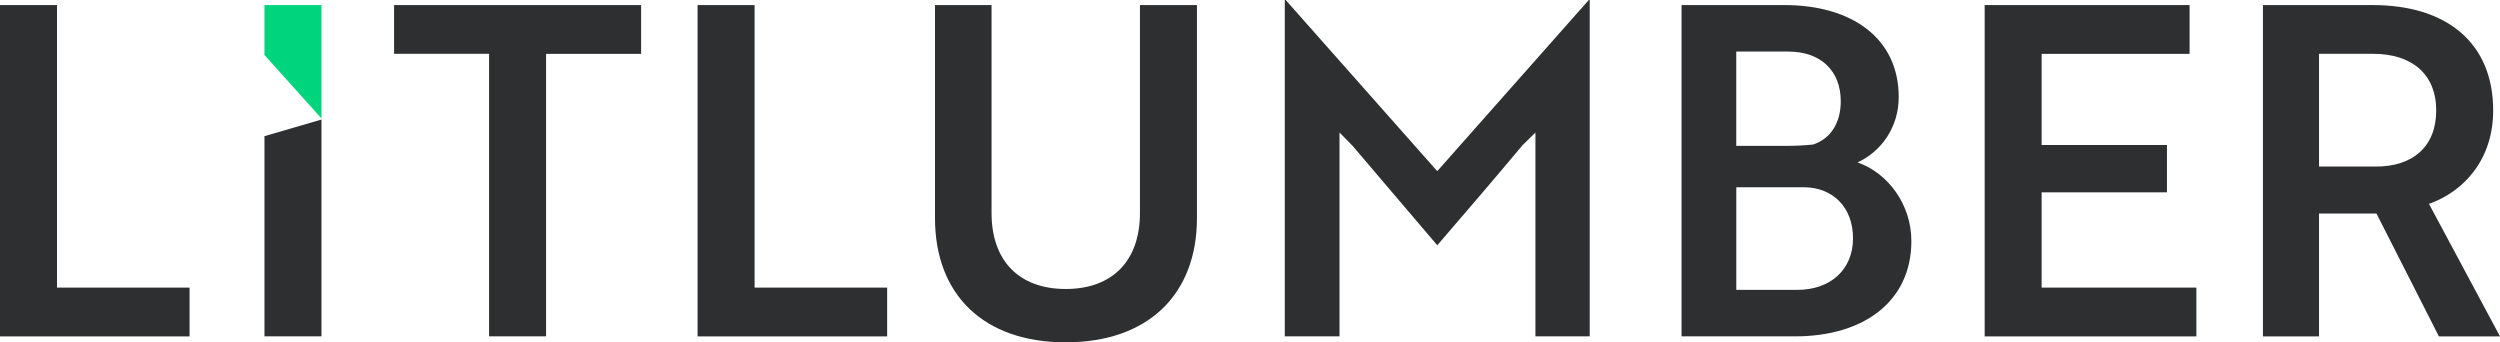 <svg xmlns="http://www.w3.org/2000/svg" width="241" height="33" viewBox="0 0 241 33" fill="none"><g id="Layer_1" clip-path="url(#clip0_251_183)"><path id="Vector" d="M0 32.425V0.49H5.496V27.725H18.275V32.429H0V32.425Z" fill="#2D2F30"></path><path id="Vector_2" d="M52.642 5.189V32.425H47.147V5.189H37.99V0.49H61.803V5.193H52.646L52.642 5.189Z" fill="#2D2F30"></path><path id="Vector_3" d="M67.246 32.425V0.49H72.742V27.725H85.521V32.429H67.25L67.246 32.425Z" fill="#2D2F30"></path><path id="Vector_4" d="M115.386 21.024C115.386 28.386 110.674 33 102.737 33C94.799 33 90.133 28.386 90.133 21.024V0.49H95.586V20.538C95.586 25.152 98.246 27.858 102.737 27.858C107.227 27.858 109.891 25.152 109.891 20.538V0.49H115.386V21.028V21.024Z" fill="#2D2F30"></path><path id="Vector_5" d="M130.348 14.016L129.129 12.772V32.421H123.852V0H123.939L138.55 16.5L153.16 0H153.248V32.425H148.016V12.776L146.751 14.02C144.049 17.258 141.301 20.453 138.553 23.644L130.356 14.02L130.348 14.016Z" fill="#2D2F30"></path><path id="Vector_6" d="M184.256 23.244C184.256 29.012 179.719 32.425 173.047 32.425H162.102V0.49H172.045C178.458 0.49 183.036 3.638 183.036 9.36C183.036 12.244 181.378 14.595 179.066 15.656C181.989 16.675 184.256 19.691 184.256 23.24V23.244ZM172.13 14.063C173.047 14.063 173.96 14.02 174.789 13.931C176.402 13.398 177.449 11.933 177.449 9.76C177.449 6.787 175.485 4.971 172.389 4.971H167.375V14.063H172.13ZM167.375 27.943H173.265C176.406 27.943 178.63 26.035 178.63 22.976C178.63 19.917 176.624 18.051 173.876 18.051H167.379V27.943H167.375Z" fill="#2D2F30"></path><path id="Vector_7" d="M191.322 32.425V0.49H211.076V5.193H196.814V13.977H208.894V18.544H196.814V27.725H211.73V32.429H191.318L191.322 32.425Z" fill="#2D2F30"></path><path id="Vector_8" d="M228.744 0.49C235.852 0.49 240.343 4.128 240.343 10.646C240.343 15.35 237.553 18.451 234.152 19.652L241 32.429H235.111L229.092 20.585H223.554V32.429H218.147V0.49H228.744ZM223.554 5.189V16.057H229.05C232.581 16.057 234.851 14.148 234.851 10.646C234.851 7.144 232.497 5.189 228.79 5.189H223.558H223.554Z" fill="#2D2F30"></path><path id="Vector_9" d="M30.99 0.49V11.416L25.494 5.302V0.49H30.99Z" fill="#00D57E"></path><path id="Vector_10" d="M25.494 13.126L30.99 11.525V32.425H25.494V13.126Z" fill="#2D2F30"></path></g><defs><clipPath id="clip0_251_183"><rect width="241" height="33" fill="white"></rect></clipPath></defs></svg>
